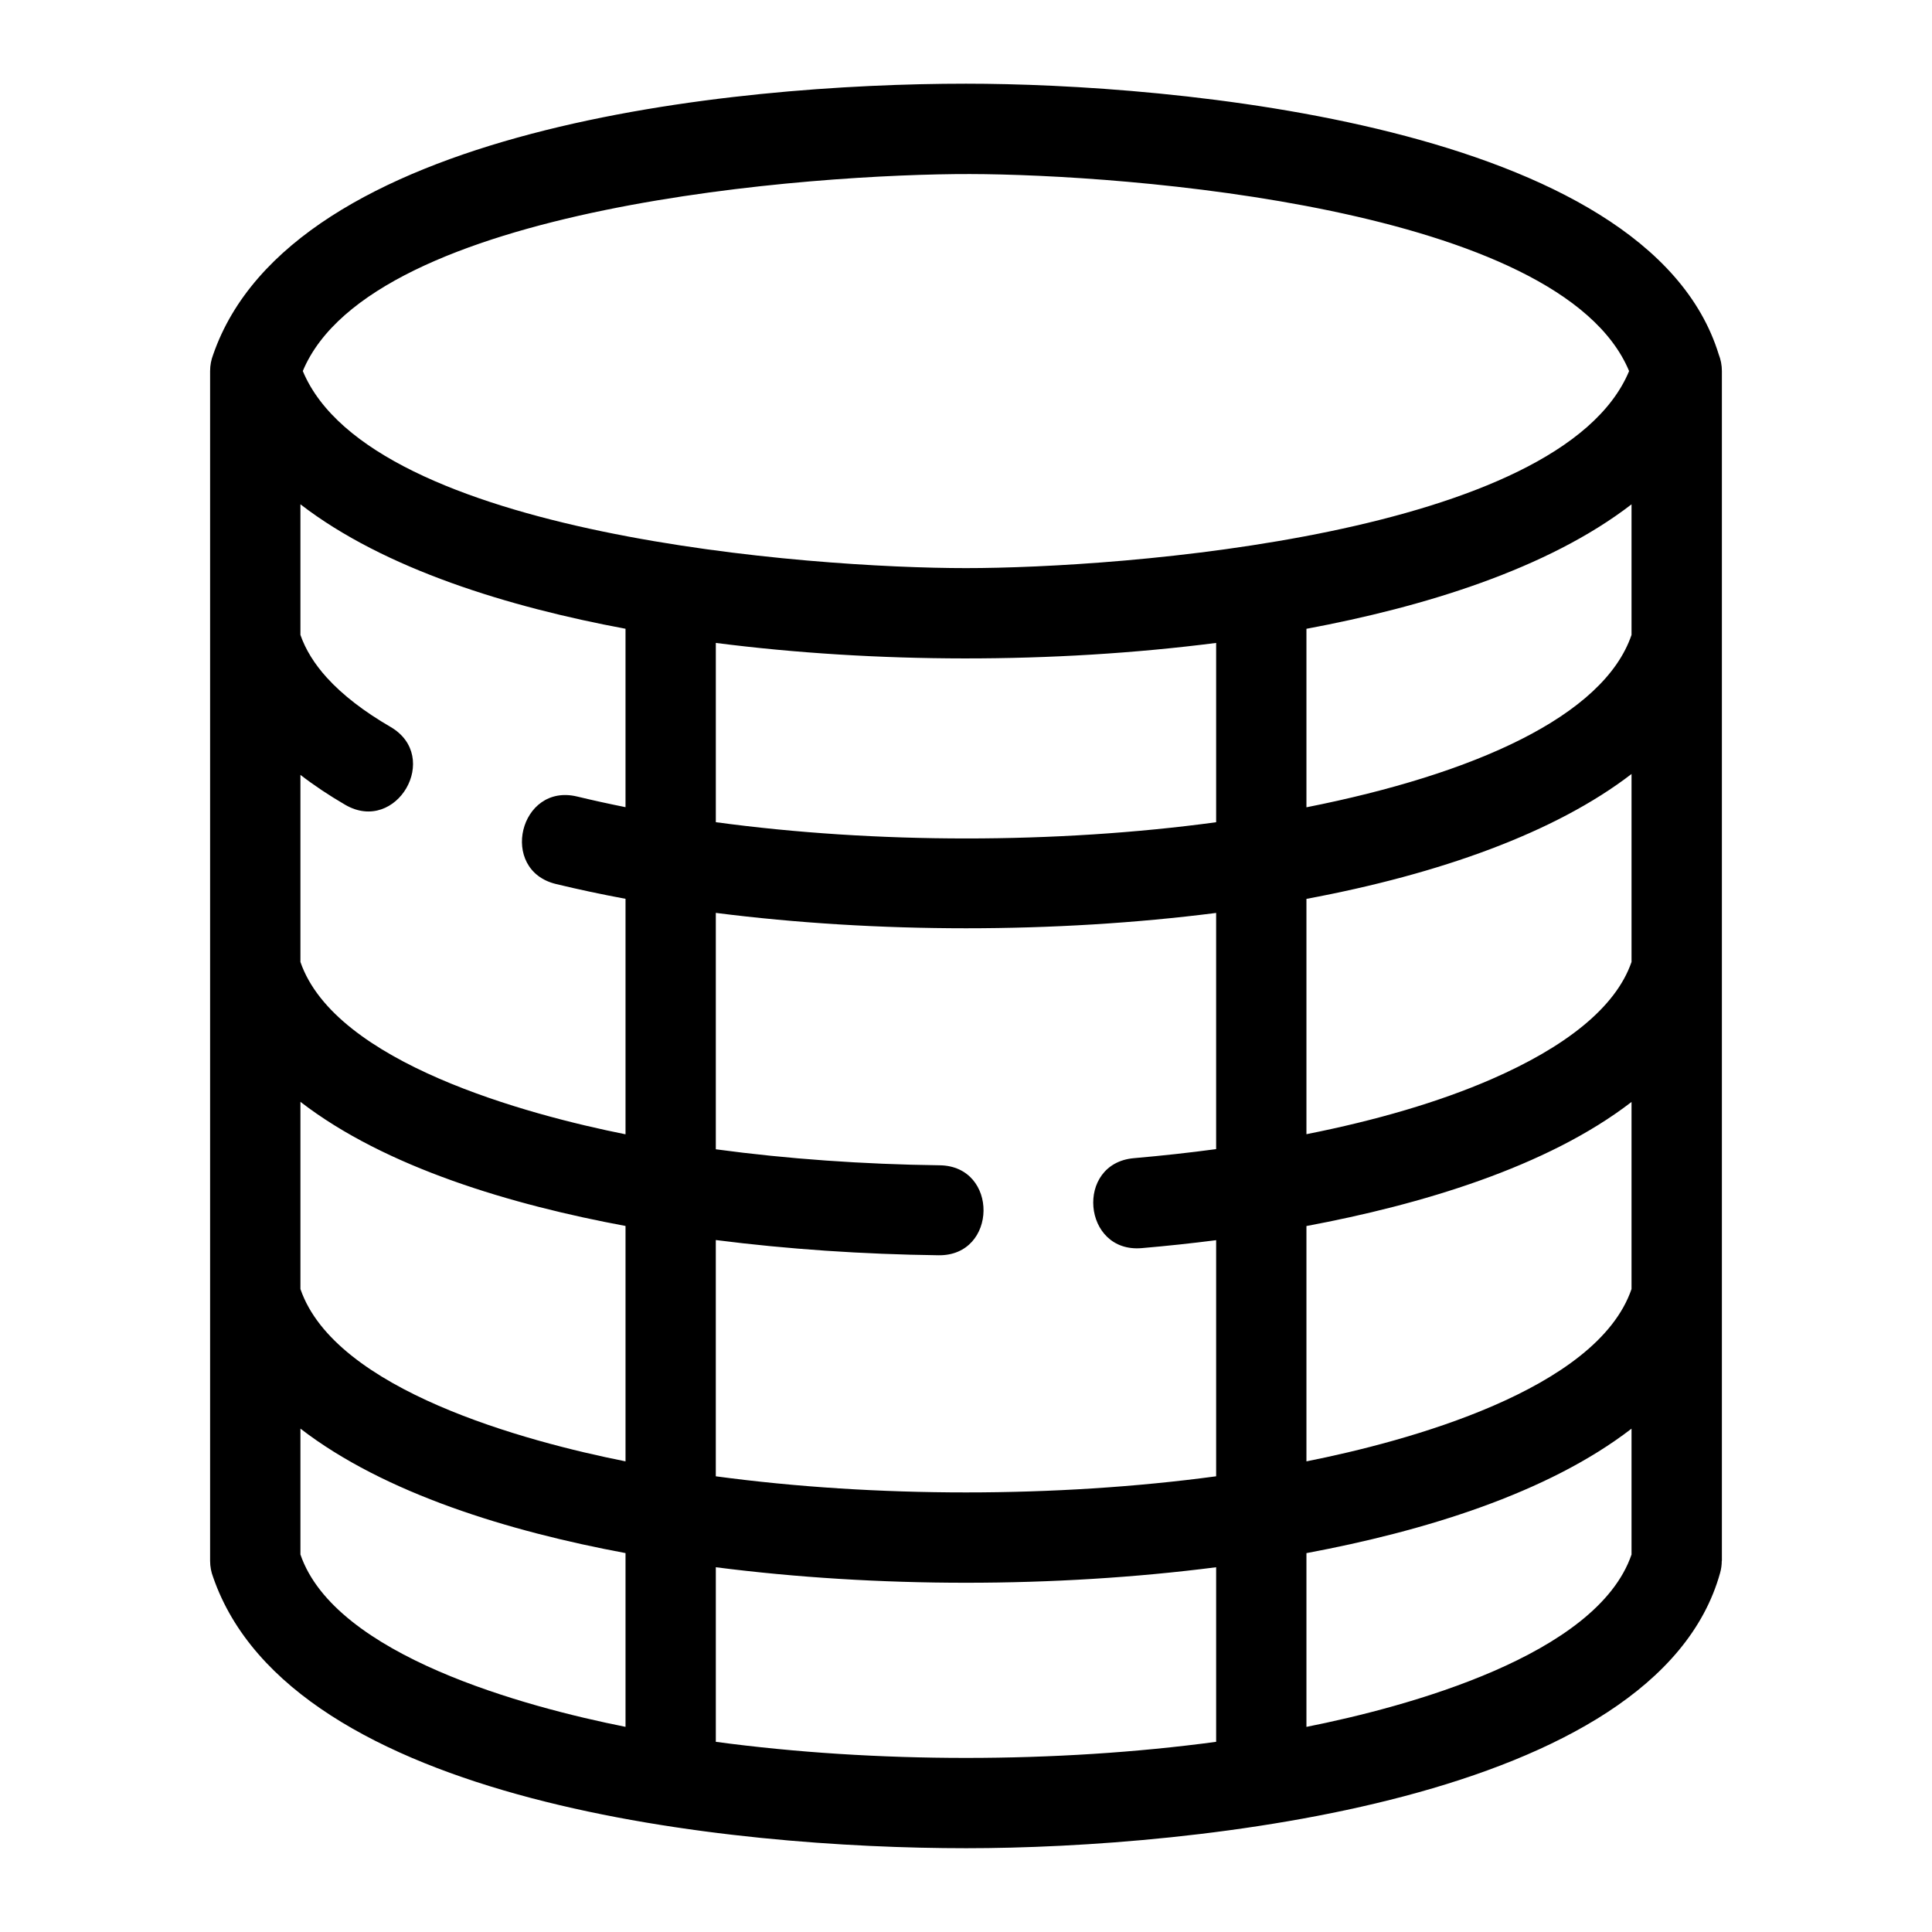 <?xml version="1.0" encoding="UTF-8"?>
<!-- Uploaded to: SVG Repo, www.svgrepo.com, Generator: SVG Repo Mixer Tools -->
<svg fill="#000000" width="800px" height="800px" version="1.1" viewBox="144 144 512 512" xmlns="http://www.w3.org/2000/svg">
 <path d="m224.25 242.34c18.203 43.672 134.79 52.215 175.74 52.215 40.953 0 157.54-8.547 175.74-52.215-18.172-43.594-134.05-52.141-174.71-52.215-40.91-0.078-158.45 8.23-176.78 52.215zm265.97 68.293v47.309c44.48-8.809 78.809-24.152 86.152-45.688v-34.602c-22.328 17.227-55.297 27.23-86.152 32.984zm0 71.578v62.363c18.406-3.652 35.121-8.516 49.051-14.586 19.352-8.434 32.891-18.844 37.102-31.062v-49.812c-20.148 15.508-50.793 26.504-86.152 33.098zm0 86.699v62.367c26.492-5.266 76.953-18.844 86.152-45.672v-49.578c-22.398 17.285-55.953 27.242-86.152 32.883zm0 86.684v46.047c26.492-5.273 76.953-18.84 86.152-45.672v-33.359c-22.328 17.227-55.297 27.223-86.152 32.984zm-90.227 54.273c22.602 0 45.148-1.422 66.297-4.266v-46.266c-42.695 5.481-89.895 5.481-132.59 0v46.266c21.148 2.844 43.695 4.266 66.297 4.266zm66.297-74.625v-62.582c-6.481 0.832-13.066 1.535-19.719 2.106-15.699 1.355-17.758-22.488-2.059-23.84 7.391-0.645 14.664-1.441 21.777-2.398v-62.59c-42.57 5.426-89.973 5.422-132.59-0.012v62.648c18.988 2.566 39.082 3.981 59.32 4.242 15.703 0.195 15.398 24.039-0.281 23.844-20.047-0.258-40.004-1.605-59.043-4.035v62.613c42.301 5.695 90.289 5.695 132.59 0zm0-173.34v-47.52c-21.492 2.754-44.129 4.125-66.754 4.106-22.32-0.02-44.637-1.387-65.836-4.106v47.508c42.379 5.742 90.156 5.75 132.59 0.012zm-156.52 239.73v-46.047c-30.848-5.754-63.832-15.762-86.152-32.984v33.359c9.199 26.832 59.66 40.398 86.152 45.672zm0-70.359v-62.379c-30.066-5.586-63.559-15.449-86.152-32.895v49.605c9.199 26.824 59.66 40.402 86.152 45.672zm0-86.676v-62.402c-6.32-1.172-12.473-2.481-18.43-3.922-15.258-3.688-9.656-26.871 5.613-23.184 4.172 1.004 8.449 1.945 12.816 2.82v-47.281c-30.848-5.754-63.832-15.762-86.152-32.984v34.609c1.367 3.945 3.738 7.719 6.961 11.289 4.231 4.684 9.957 9.051 16.895 13.086 13.609 7.894 1.605 28.543-11.973 20.66-4.277-2.488-8.246-5.129-11.883-7.938v49.578c9.211 26.742 60.07 40.465 86.152 45.672zm90.227 189.2c-62.047 0-178.7-11.504-199.52-71.848-0.512-1.332-0.797-2.785-0.797-4.301v-315.32c0-1.516 0.285-2.965 0.797-4.301 20.828-60.344 137.48-71.848 199.52-71.848 53.543 0 180.64 10.48 199.49 71.758 0.535 1.363 0.832 2.84 0.832 4.391v315.32h-0.035c0 1.055-0.137 2.117-0.434 3.176-16.809 60.5-139.62 72.973-199.85 72.973z"/>
</svg>